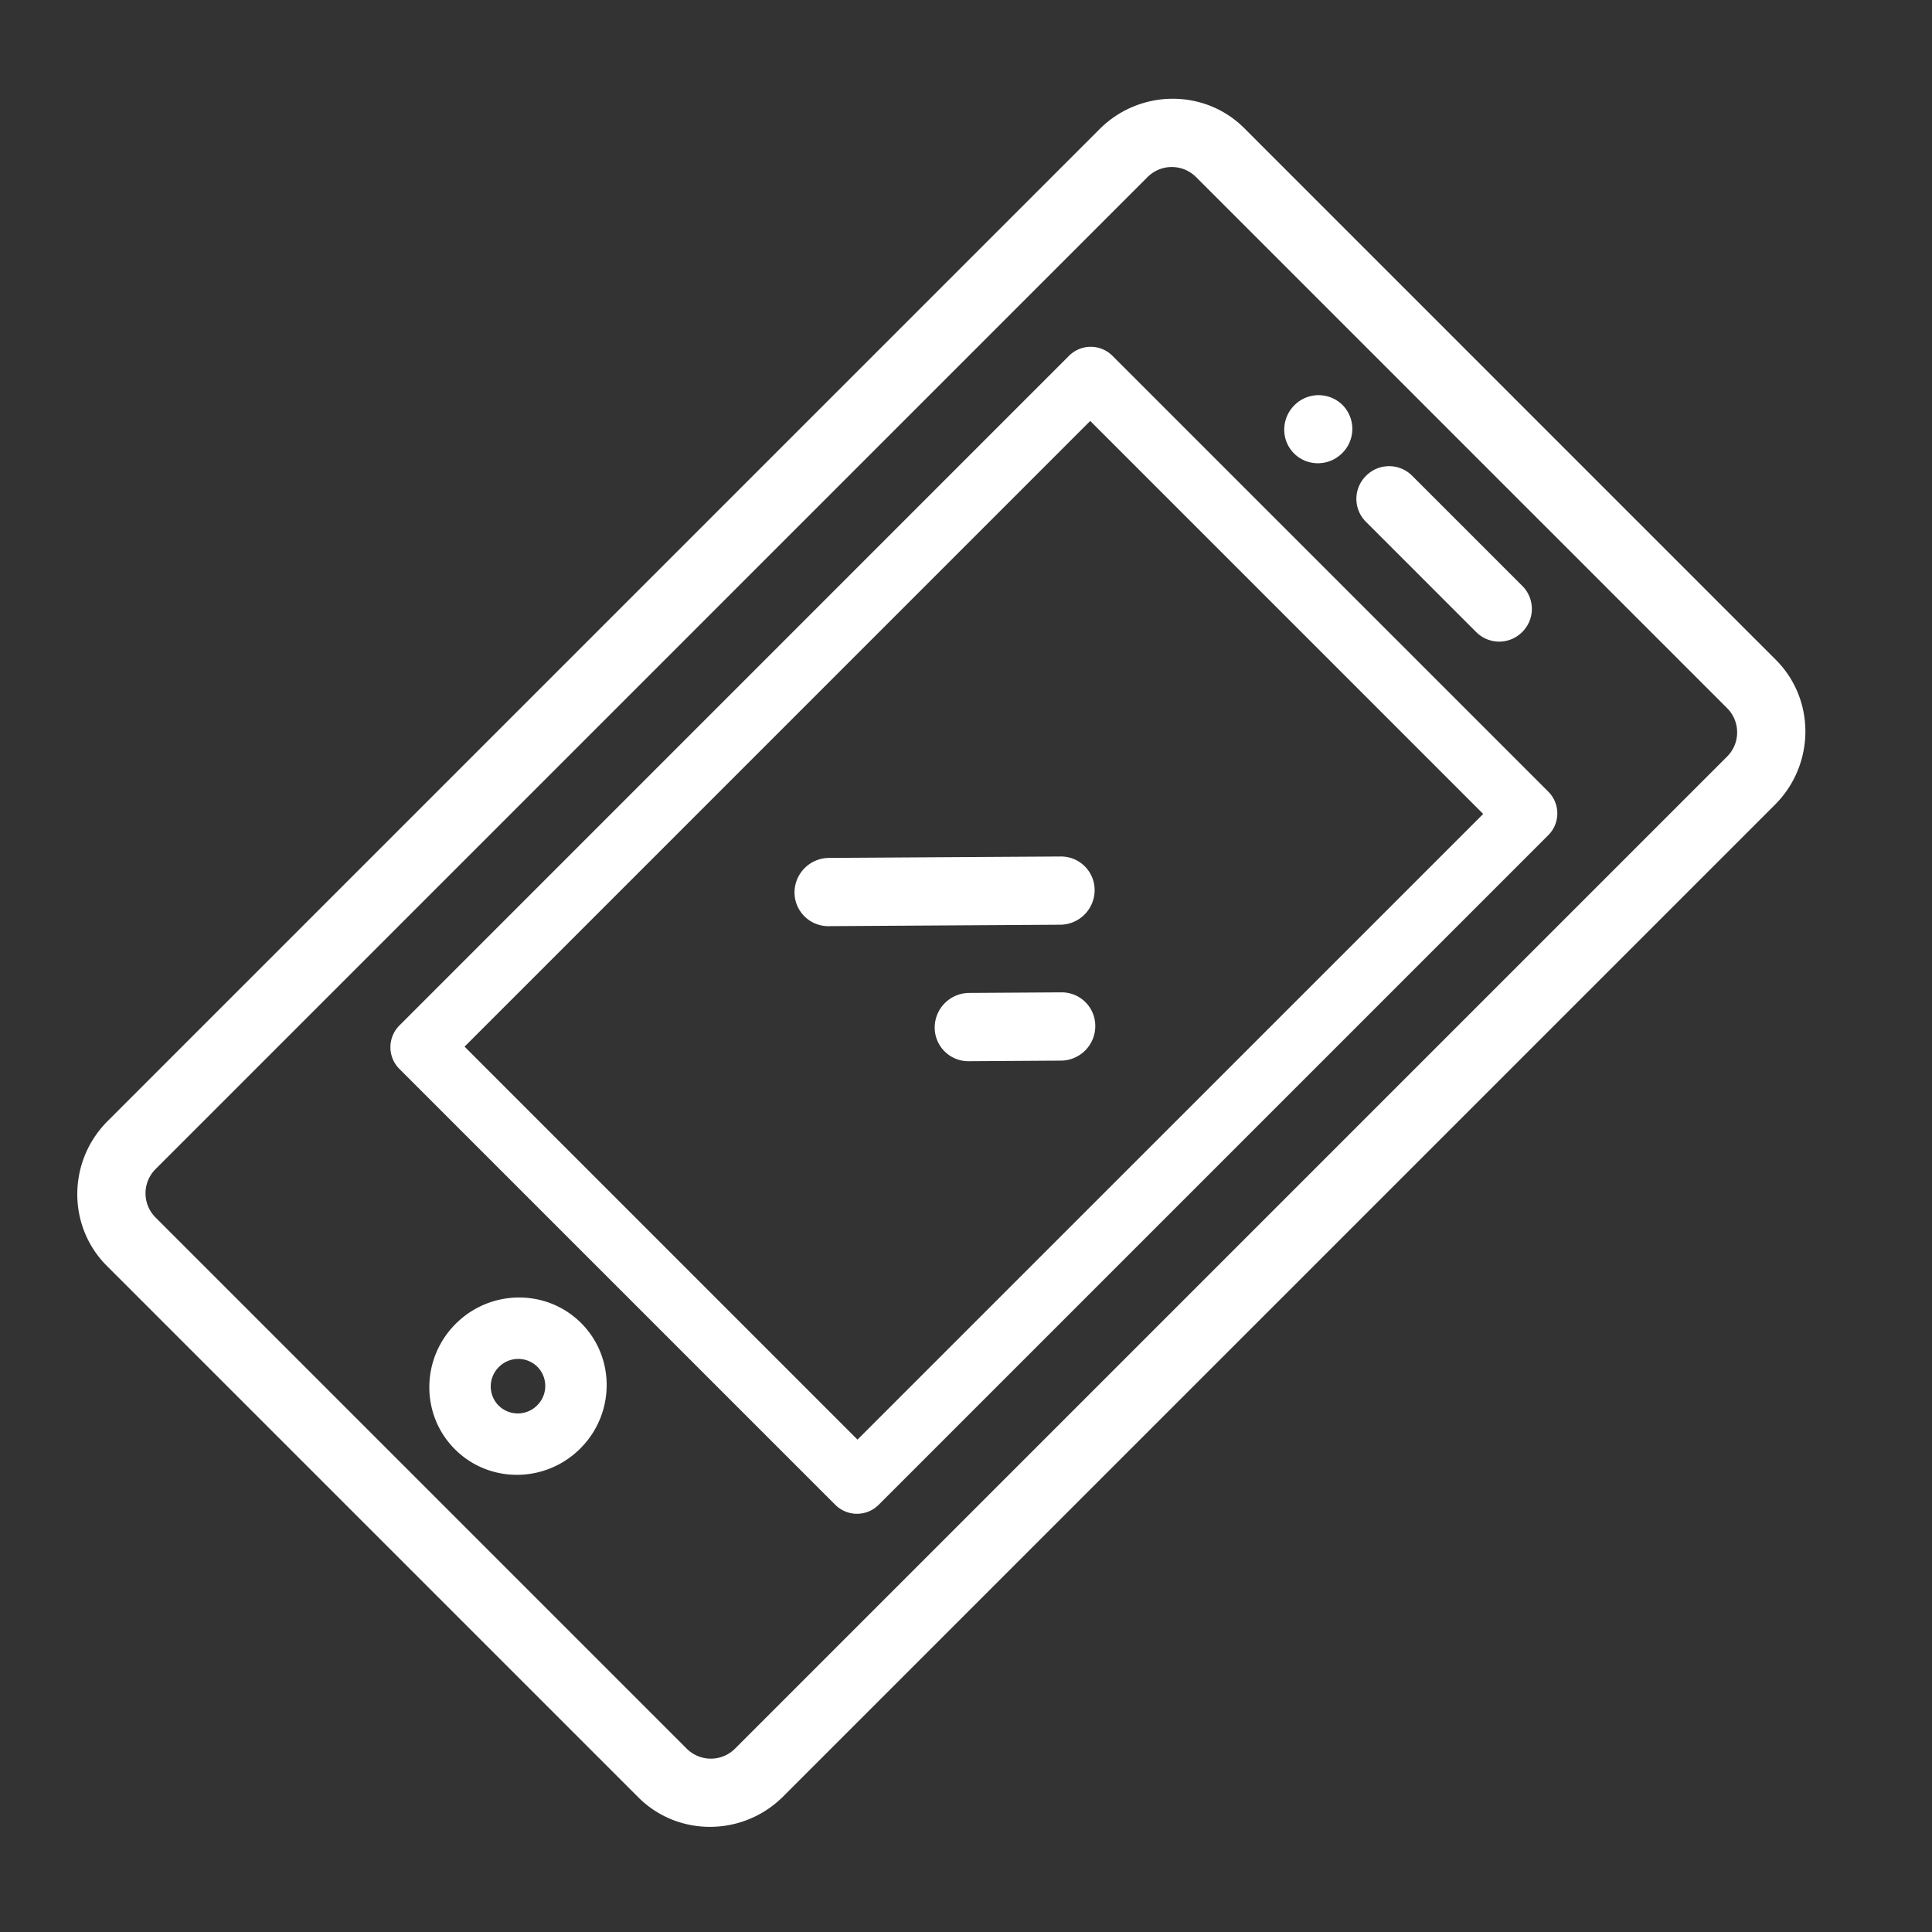 <svg xmlns="http://www.w3.org/2000/svg" width="50" height="50"><rect width="100%" height="100%" fill="#333333" stroke="none"/><path fill="#FFF" d="M11.793 34.261c-.901.899-.911 2.356-.02 3.245.889.891 2.345.882 3.246-.02.901-.899.91-2.357.02-3.246-.889-.889-2.346-.88-3.246.021zm2.109 2.109a.706.706 0 0 1-.998.006.705.705 0 0 1 .006-.997.704.704 0 0 1 .998-.006.705.705 0 0 1-.006.997zm24.307-20.007a.839.839 0 0 0 1.186-.007.84.84 0 0 0 .008-1.187l-2.863-2.863a.84.84 0 0 0-1.186.007.837.837 0 0 0-.008 1.187l2.863 2.863zm-3.473-4.636a.881.881 0 0 0 .008-1.246.881.881 0 0 0-1.246.008c-.346.346-.35.904-.008 1.246s.901.338 1.246-.008zm11.223 5.349L32.203 3.319c-1.025-1.027-2.707-1.016-3.746.023l-25.67 25.67c-1.04 1.039-1.05 2.72-.023 3.747L16.52 46.515c1.026 1.027 2.708 1.017 3.748-.022l25.67-25.669c1.039-1.041 1.048-2.721.021-3.748zm-1.264 2.506L19.026 45.251a.884.884 0 0 1-1.25.008L4.02 31.503a.885.885 0 0 1 .008-1.249l25.669-25.67a.887.887 0 0 1 1.25-.008l13.756 13.756a.886.886 0 0 1-.008 1.25zm-17.244 2.584l-6 .037a.897.897 0 0 0-.889.889.873.873 0 0 0 .877.877l6.001-.037a.897.897 0 0 0 .889-.889.87.87 0 0 0-.878-.877zm.018 3.516l-2.39.015a.897.897 0 0 0-.889.889.871.871 0 0 0 .877.878l2.39-.015a.895.895 0 0 0 .889-.889.869.869 0 0 0-.877-.878zm1.318-16.477a.795.795 0 0 0-1.125.007L10.34 26.536a.795.795 0 0 0-.007 1.124L21.62 38.947a.794.794 0 0 0 1.124-.007l17.323-17.323a.796.796 0 0 0 .008-1.124L28.787 9.205zm-6.595 28.052l-10.169-10.17 16.192-16.193 10.17 10.171-16.193 16.192z"/></svg>